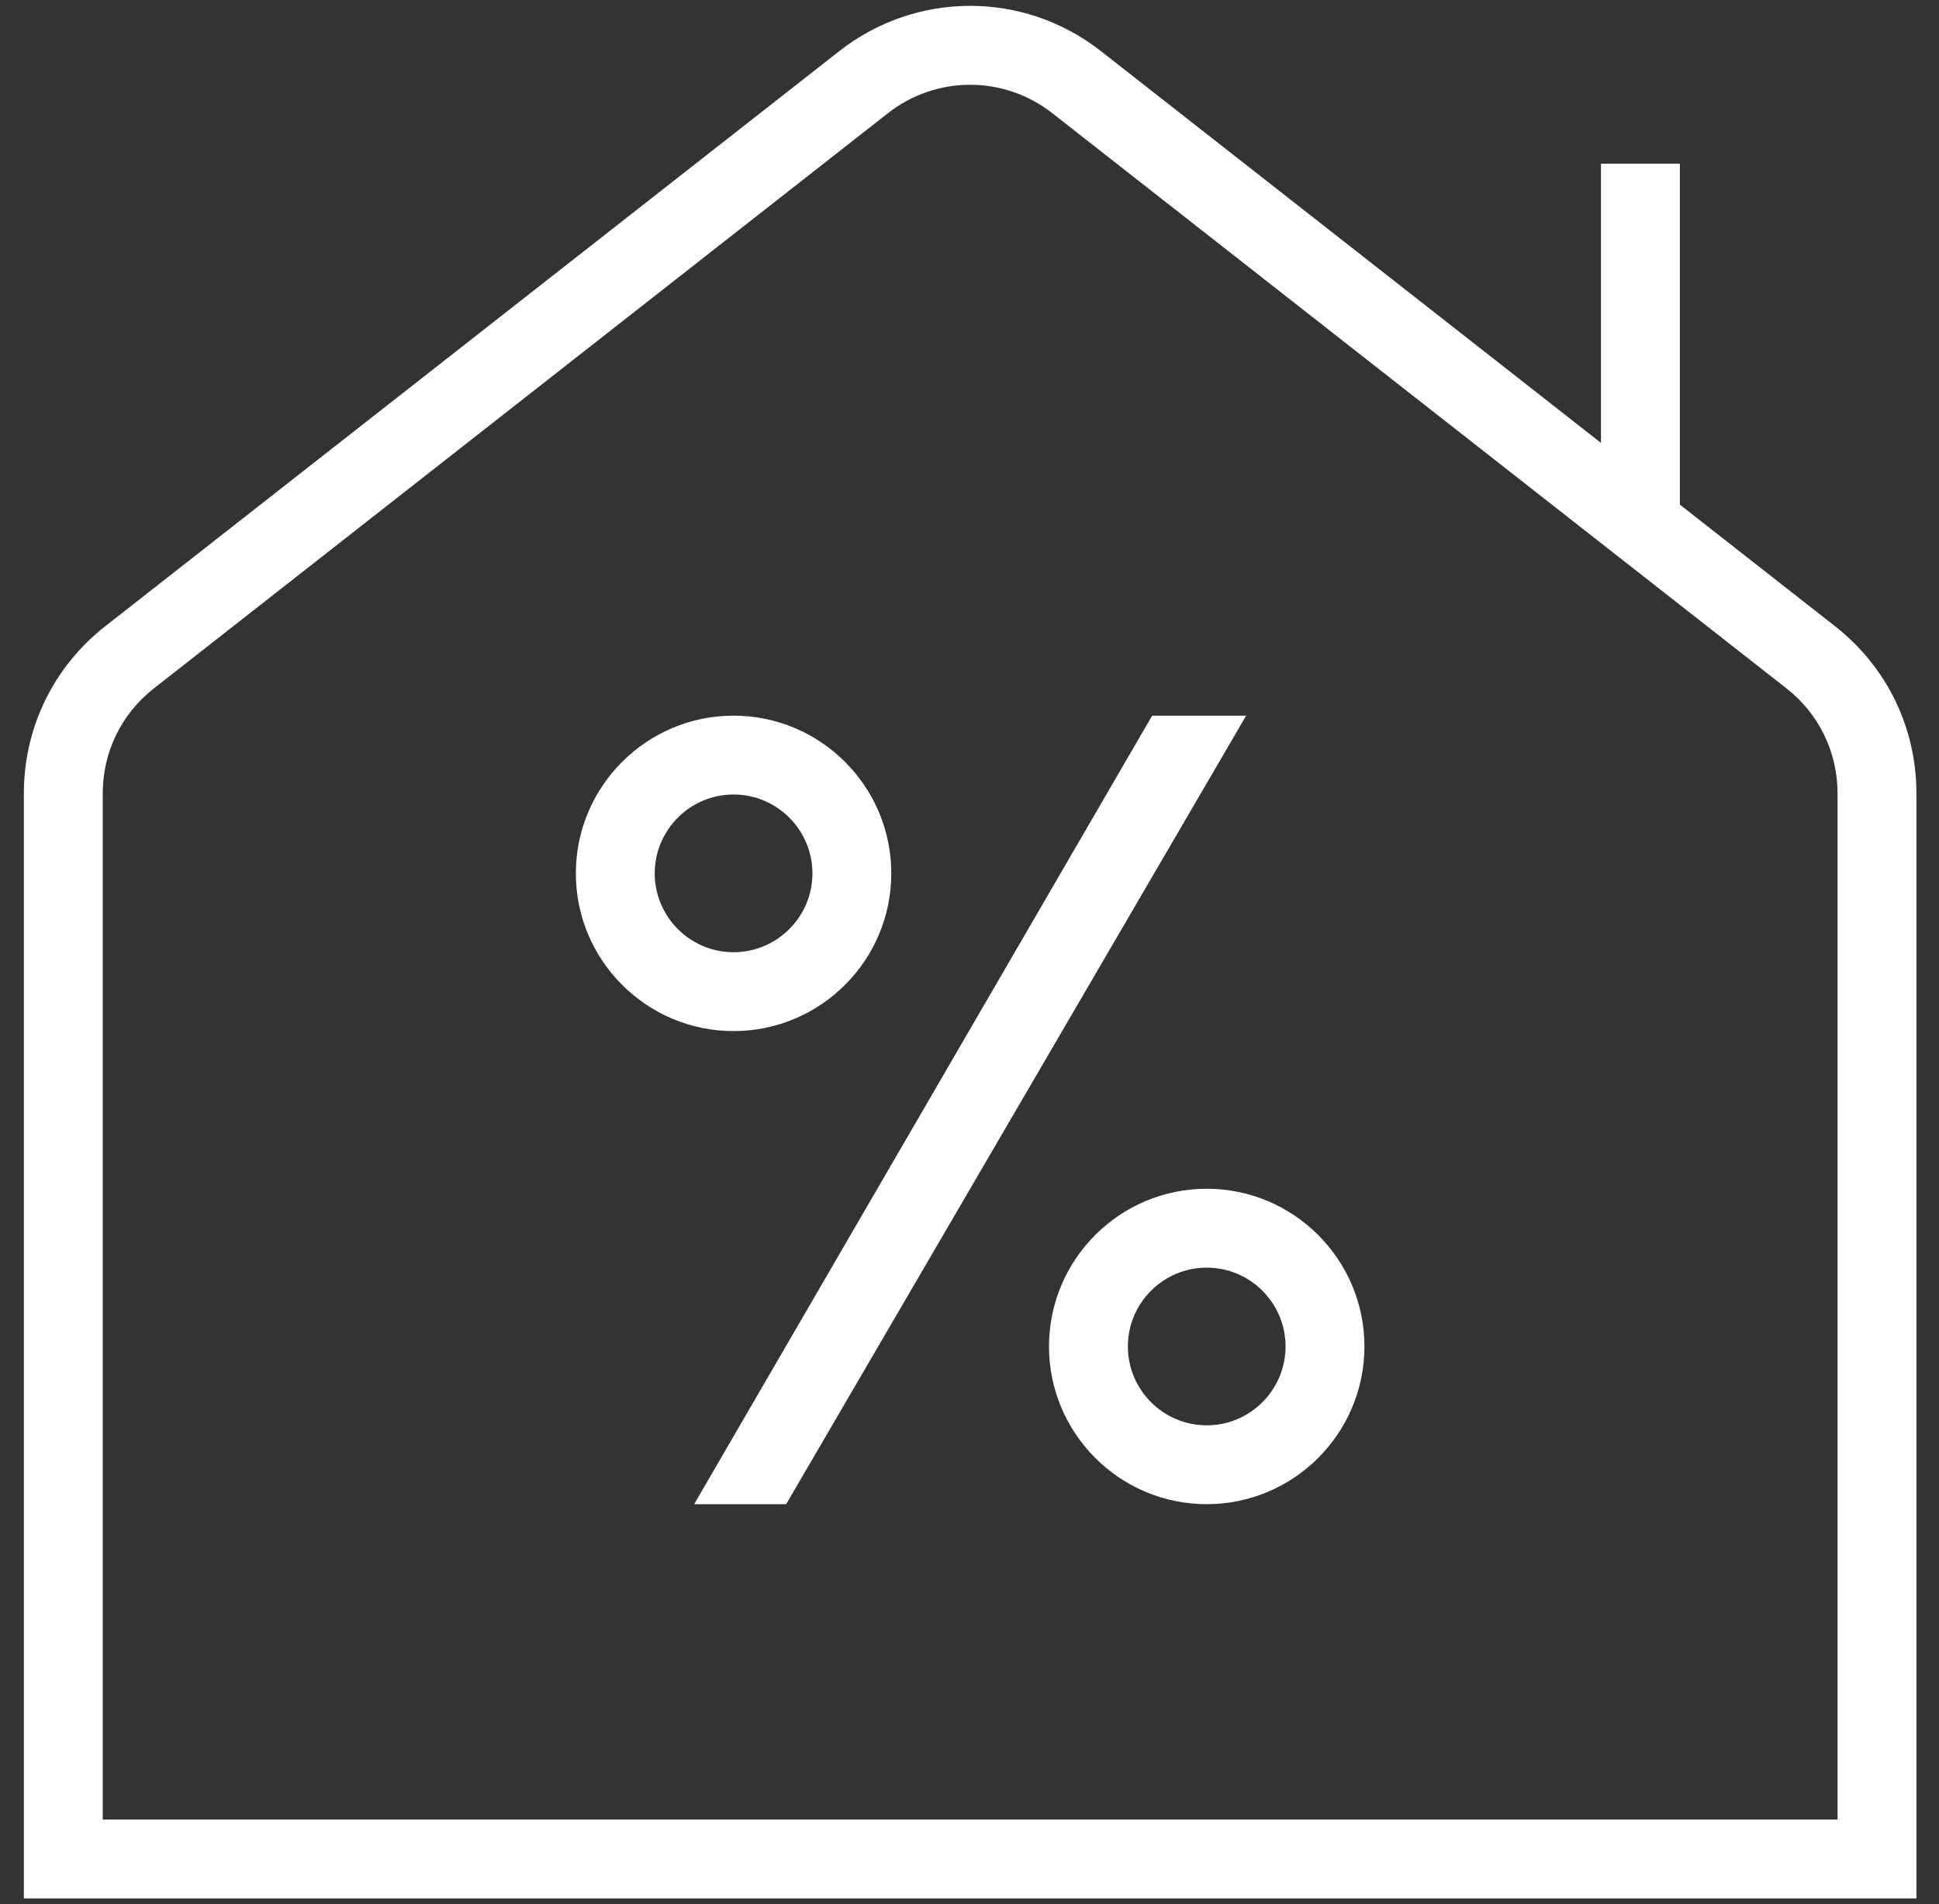 <?xml version="1.0" encoding="UTF-8"?> <svg xmlns="http://www.w3.org/2000/svg" width="56" height="55" viewBox="0 0 56 55" fill="none"><rect x="0" y="0" width="56" height="55" fill="#333333" stroke="none"/><path d="M52.998 18.087L48.516 14.575V4.728H46.238V12.792L31.795 1.476C29.572 -0.267 26.465 -0.267 24.24 1.476L3.04 18.087C1.546 19.258 0.689 21.018 0.689 22.918V54.831H55.348V22.918C55.348 21.018 54.492 19.258 52.998 18.087ZM53.07 52.554H2.967V22.918C2.967 21.724 3.504 20.617 4.445 19.882L25.646 3.268C27.044 2.175 28.993 2.175 30.39 3.268L51.592 19.88C52.533 20.615 53.07 21.722 53.07 22.915V52.554ZM34.851 34.334C32.339 34.334 30.296 36.377 30.296 38.889C30.296 41.401 32.339 43.444 34.851 43.444C37.363 43.444 39.406 41.401 39.406 38.889C39.406 36.377 37.363 34.334 34.851 34.334ZM34.851 41.167C33.596 41.167 32.574 40.144 32.574 38.889C32.574 37.634 33.596 36.612 34.851 36.612C36.106 36.612 37.128 37.634 37.128 38.889C37.128 40.144 36.106 41.167 34.851 41.167ZM25.741 25.225C25.741 22.713 23.698 20.67 21.186 20.67C18.674 20.67 16.631 22.713 16.631 25.225C16.631 27.737 18.674 29.78 21.186 29.78C23.698 29.78 25.741 27.737 25.741 25.225ZM18.909 25.225C18.909 23.97 19.931 22.947 21.186 22.947C22.441 22.947 23.464 23.97 23.464 25.225C23.464 26.48 22.441 27.502 21.186 27.502C19.931 27.502 18.909 26.48 18.909 25.225ZM35.99 20.67L22.705 43.444H20.048L33.275 20.67H35.99Z" fill="white"></path></svg> 